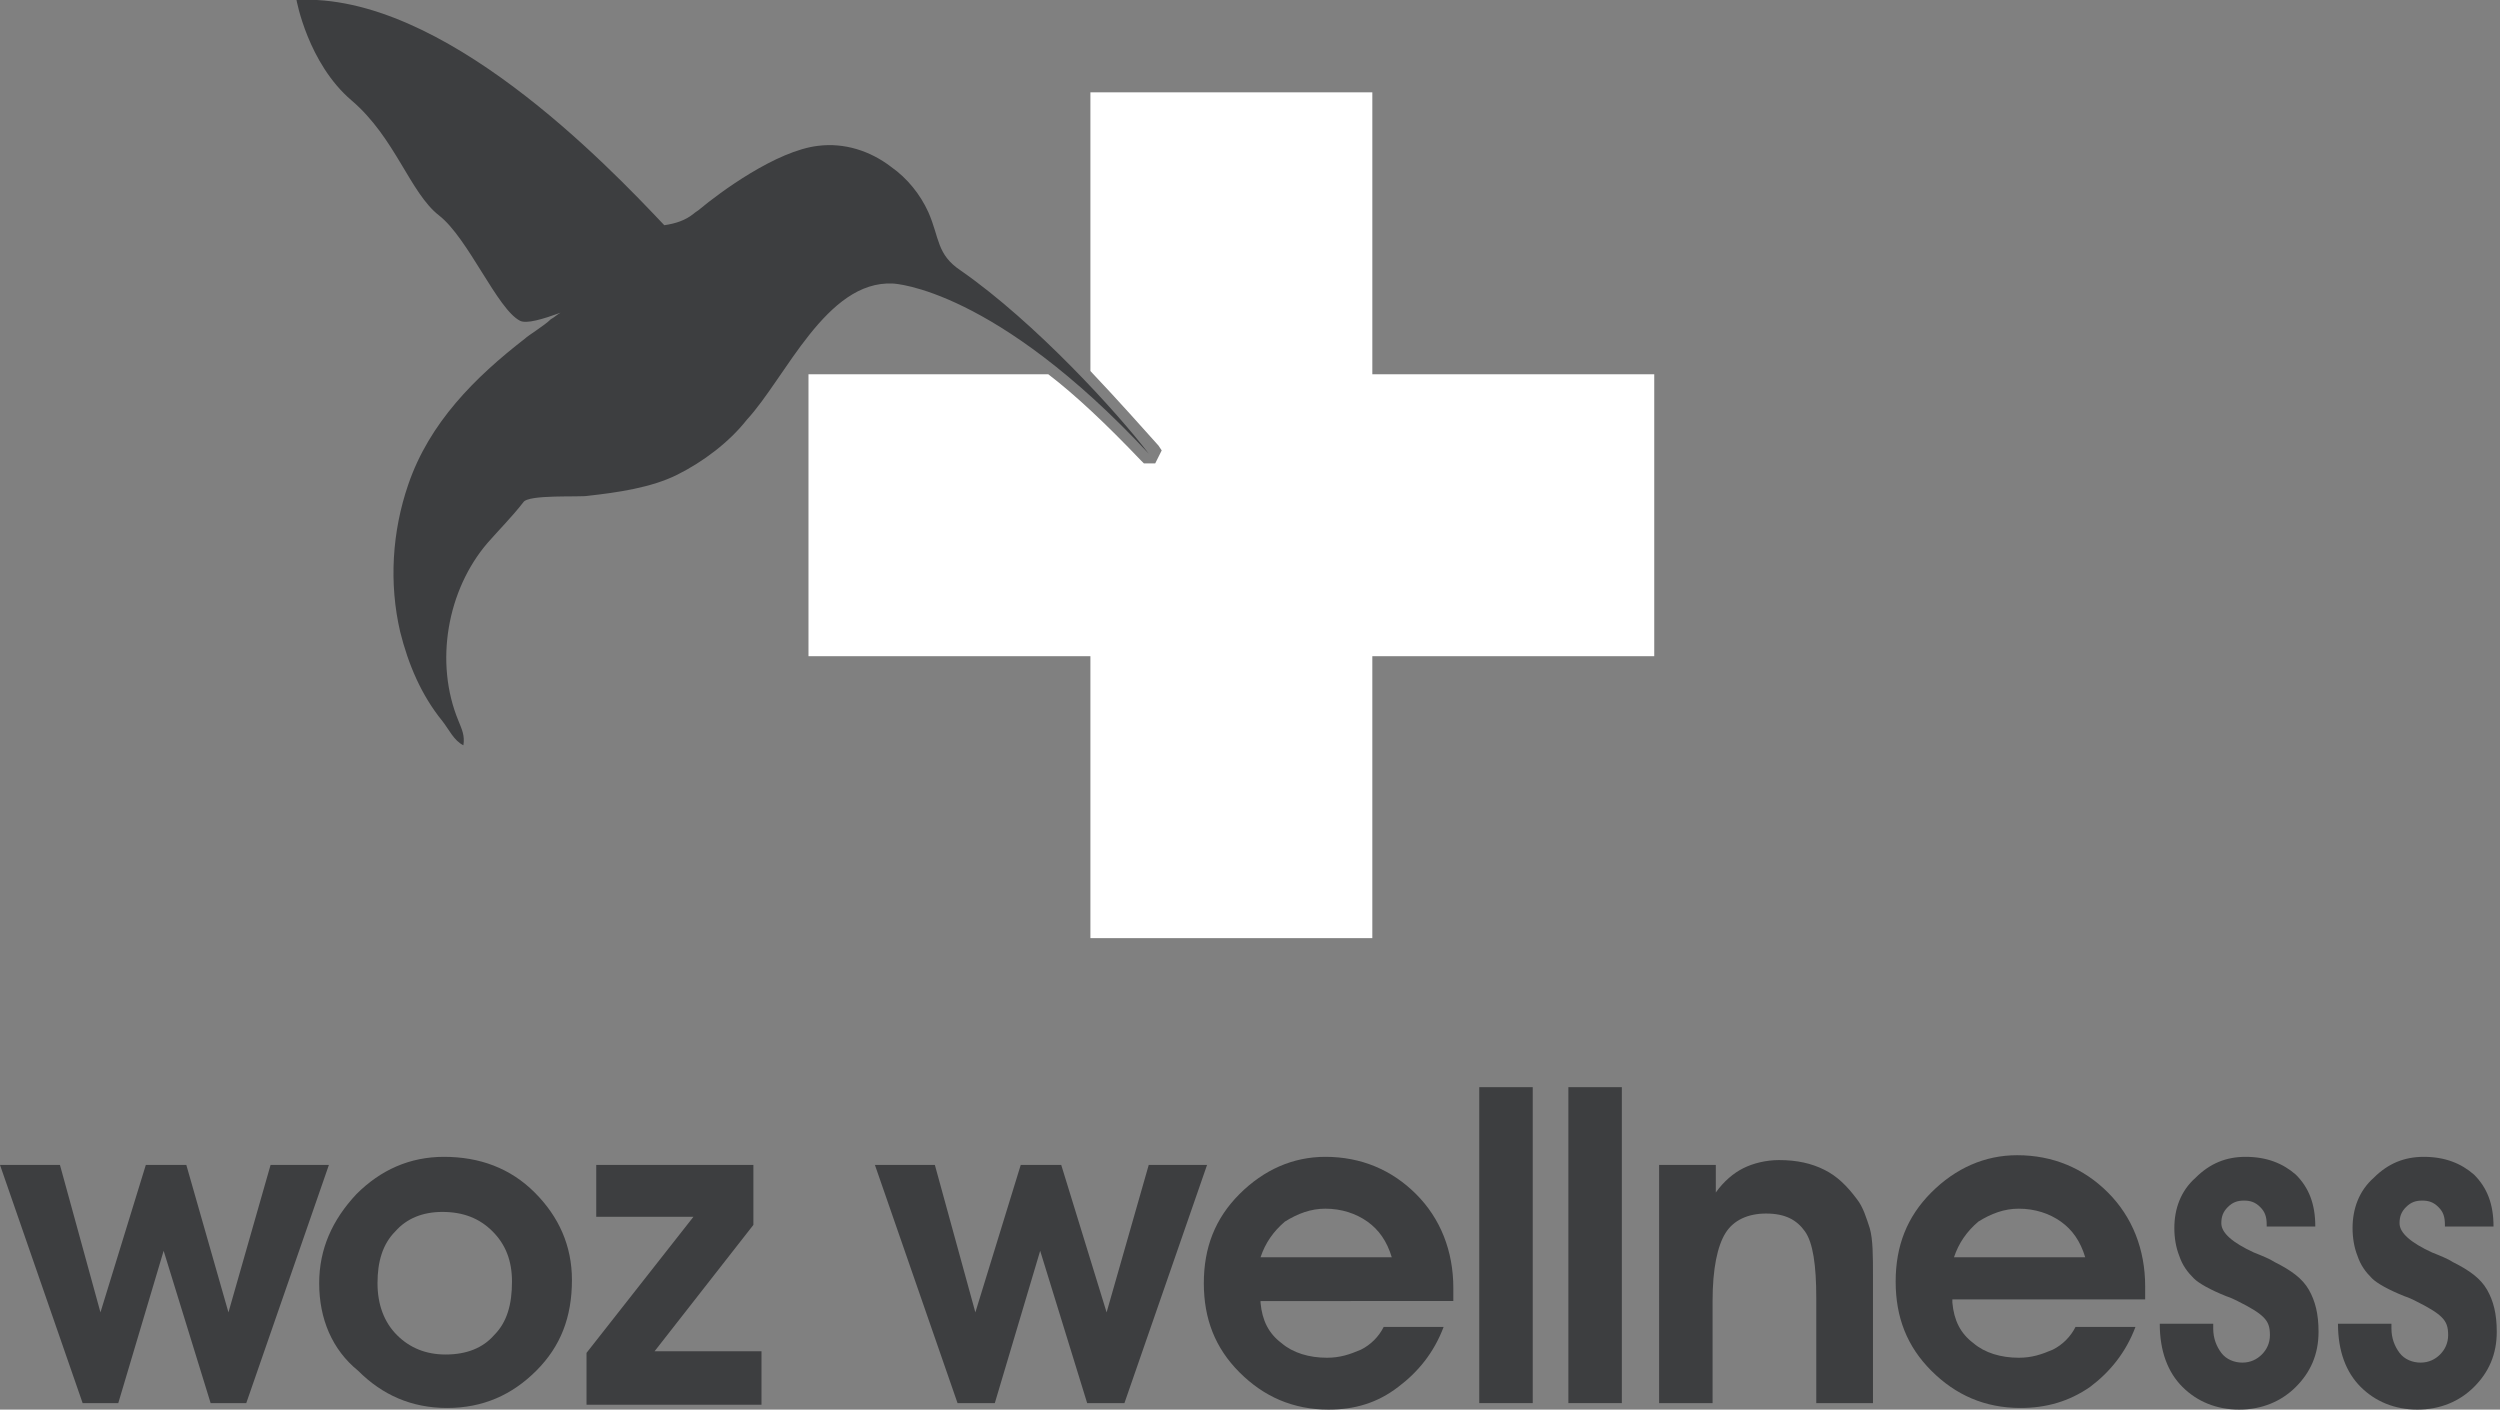 <?xml version="1.0" encoding="UTF-8"?> <svg xmlns="http://www.w3.org/2000/svg" xmlns:xlink="http://www.w3.org/1999/xlink" version="1.0" id="Layer_1" x="0px" y="0px" viewBox="0 0 154.3 87" style="enable-background:new 0 0 154.3 87;" xml:space="preserve"><rect x="0" y="0" width="154.3" height="87" fill="#808080" stroke="none"/> <style type="text/css"> .st0{fill:#3D3E40;} .st1{fill:#FFFFFF;} </style> <g> <g> <g> <path class="st0" d="M14.1,81l2.6-9.1h3.6l-5.1,14.7H13l-2.9-9.4l-2.8,9.4H5.1L0,71.9h3.7L6.2,81L9,71.9h2.5L14.1,81z"></path> <path class="st0" d="M19.7,79.2c0-2.1,0.8-3.9,2.3-5.5c1.5-1.5,3.3-2.3,5.4-2.3c2.2,0,4.1,0.7,5.6,2.2c1.5,1.5,2.3,3.3,2.3,5.4 c0,2.3-0.7,4.1-2.2,5.6c-1.5,1.5-3.3,2.3-5.5,2.3c-2.2,0-4-0.8-5.5-2.3C20.5,83.3,19.7,81.4,19.7,79.2z M27.3,74.8 c-1.2,0-2.2,0.4-2.9,1.2c-0.8,0.8-1.1,1.9-1.1,3.2c0,1.3,0.4,2.4,1.2,3.2c0.8,0.8,1.8,1.2,3,1.2c1.3,0,2.3-0.4,3-1.2 c0.8-0.8,1.1-1.9,1.1-3.3c0-1.3-0.4-2.3-1.2-3.1C29.6,75.2,28.6,74.8,27.3,74.8z"></path> <path class="st0" d="M36.2,86.7v-3.2l6.6-8.4h-6v-3.2h9.7v3.7l-6.1,7.8h6.6v3.3H36.2z"></path> <path class="st0" d="M68.3,81l2.6-9.1h3.6l-5.1,14.7h-2.3l-2.9-9.4l-2.8,9.4h-2.3l-5.1-14.7h3.7l2.5,9.1l2.8-9.1h2.5L68.3,81z"></path> <path class="st0" d="M77.8,80.4c0.1,1.1,0.5,1.9,1.3,2.5c0.7,0.6,1.7,0.9,2.8,0.9c0.8,0,1.4-0.2,2.1-0.5c0.6-0.3,1.1-0.8,1.4-1.4 h3.7c-0.6,1.6-1.6,2.8-2.8,3.7C85,86.6,83.6,87,82,87c-2.2,0-4-0.8-5.5-2.3c-1.5-1.5-2.2-3.3-2.2-5.5c0-2.2,0.7-4,2.2-5.5 c1.5-1.5,3.3-2.3,5.3-2.3c2.2,0,4.1,0.8,5.6,2.3c1.5,1.5,2.3,3.5,2.3,5.8c0,0.2,0,0.4,0,0.5c0,0.1,0,0.2,0,0.3H77.8z M85.9,77.6 c-0.3-1-0.8-1.7-1.5-2.2c-0.7-0.5-1.6-0.8-2.6-0.8c-0.9,0-1.7,0.3-2.5,0.8c-0.7,0.6-1.2,1.3-1.5,2.2H85.9z"></path> <path class="st0" d="M91.3,86.7V67.1h3.3v19.5H91.3z"></path> <path class="st0" d="M96.8,86.7V67.1h3.3v19.5H96.8z"></path> <path class="st0" d="M105.9,71.9v1.7c0.5-0.7,1.1-1.2,1.7-1.5c0.6-0.3,1.4-0.5,2.2-0.5c1.1,0,2,0.2,2.8,0.6c0.8,0.4,1.4,1,2,1.8 c0.4,0.5,0.6,1.2,0.8,1.8c0.2,0.7,0.2,1.7,0.2,3v7.8h-3.5v-6.5c0-2-0.2-3.4-0.7-4.1c-0.5-0.7-1.2-1.1-2.4-1.1 c-1.1,0-2,0.4-2.5,1.2c-0.5,0.8-0.8,2.2-0.8,4.2v6.3h-3.3V71.9H105.9z"></path> <path class="st0" d="M120.5,80.4c0.1,1.1,0.5,1.9,1.3,2.5c0.7,0.6,1.7,0.9,2.8,0.9c0.8,0,1.4-0.2,2.1-0.5 c0.6-0.3,1.1-0.8,1.4-1.4h3.7c-0.6,1.6-1.6,2.8-2.8,3.7c-1.3,0.9-2.7,1.3-4.3,1.3c-2.2,0-4-0.8-5.5-2.3s-2.2-3.3-2.2-5.5 c0-2.2,0.7-4,2.2-5.5c1.5-1.5,3.3-2.3,5.3-2.3c2.2,0,4.1,0.8,5.6,2.3c1.5,1.5,2.3,3.5,2.3,5.8c0,0.2,0,0.4,0,0.5 c0,0.1,0,0.2,0,0.3H120.5z M128.7,77.6c-0.3-1-0.8-1.7-1.5-2.2c-0.7-0.5-1.6-0.8-2.6-0.8c-0.9,0-1.7,0.3-2.5,0.8 c-0.7,0.6-1.2,1.3-1.5,2.2H128.7z"></path> <path class="st0" d="M136.6,81.8V82c0,0.6,0.2,1.1,0.5,1.5c0.3,0.4,0.8,0.6,1.3,0.6c0.5,0,0.9-0.2,1.2-0.5 c0.3-0.3,0.5-0.7,0.5-1.2c0-0.5-0.1-0.8-0.4-1.1c-0.3-0.3-0.8-0.6-1.6-1c-0.2-0.1-0.4-0.2-0.7-0.3c-1-0.4-1.7-0.8-2-1.1 c-0.4-0.4-0.7-0.8-0.9-1.4c-0.2-0.5-0.3-1.1-0.3-1.7c0-1.2,0.4-2.3,1.3-3.1c0.9-0.9,1.9-1.3,3.1-1.3c1.3,0,2.3,0.4,3.1,1.1 c0.8,0.8,1.2,1.8,1.2,3.2h-3v-0.1c0-0.5-0.1-0.8-0.4-1.1c-0.3-0.3-0.6-0.4-1-0.4c-0.4,0-0.7,0.1-1,0.4c-0.3,0.3-0.4,0.6-0.4,1 c0,0.6,0.7,1.2,2,1.8c0.5,0.2,1,0.4,1.3,0.6c1,0.5,1.7,1,2.1,1.7c0.4,0.7,0.6,1.5,0.6,2.6c0,1.4-0.5,2.5-1.4,3.4 c-0.9,0.9-2.1,1.4-3.5,1.4c-1.4,0-2.6-0.5-3.5-1.4c-0.9-0.9-1.4-2.2-1.4-3.9H136.6z"></path> <path class="st0" d="M147.6,81.8V82c0,0.6,0.2,1.1,0.5,1.5c0.3,0.4,0.8,0.6,1.3,0.6c0.5,0,0.9-0.2,1.2-0.5 c0.3-0.3,0.5-0.7,0.5-1.2c0-0.5-0.1-0.8-0.4-1.1c-0.3-0.3-0.8-0.6-1.6-1c-0.2-0.1-0.4-0.2-0.7-0.3c-1-0.4-1.7-0.8-2-1.1 c-0.4-0.4-0.7-0.8-0.9-1.4c-0.2-0.5-0.3-1.1-0.3-1.7c0-1.2,0.4-2.3,1.3-3.1c0.9-0.9,1.9-1.3,3.1-1.3c1.3,0,2.3,0.4,3.1,1.1 c0.8,0.8,1.2,1.8,1.2,3.2h-3v-0.1c0-0.5-0.1-0.8-0.4-1.1c-0.3-0.3-0.6-0.4-1-0.4c-0.4,0-0.7,0.1-1,0.4c-0.3,0.3-0.4,0.6-0.4,1 c0,0.6,0.7,1.2,2,1.8c0.5,0.2,1,0.4,1.3,0.6c1,0.5,1.7,1,2.1,1.7c0.4,0.7,0.6,1.5,0.6,2.6c0,1.4-0.5,2.5-1.4,3.4 c-0.9,0.9-2.1,1.4-3.5,1.4c-1.4,0-2.6-0.5-3.5-1.4s-1.4-2.2-1.4-3.9H147.6z"></path> </g> </g> <path class="st1" d="M84.7,23.1V5.7H67.3v17.2c1.8,1.9,3.3,3.6,4.2,4.6l0.2,0.3l-0.2,0.4l-0.2,0.4l-0.4,0l-0.3,0l-0.2-0.2 c-2.1-2.2-4-4-5.7-5.3H49.9v17.4h17.4v17.4h17.4V40.5h17.4V23.1H84.7z"></path> <path class="st0" d="M70.9,28C70.9,28,71,28,70.9,28c-1.9-2.5-7-8.1-11.6-11.3c-1.5-1-1.3-2-2-3.6c-0.5-1.1-1.3-2.1-2.3-2.8 c-1.3-1-2.9-1.5-4.5-1.3c-2.6,0.3-6.1,2.9-7.3,3.9c-0.1,0.1-0.3,0.2-0.4,0.3c0,0,0,0,0,0c0,0,0,0,0,0c-0.5,0.4-1.1,0.6-1.8,0.7 C37.5,10.2,27.3-0.5,18.3,0c0,0,0.7,3.9,3.4,6.2c2.7,2.3,3.6,5.7,5.4,7.1c1.8,1.4,3.6,5.8,5,6.5c0.4,0.2,1.4-0.1,2.5-0.5 c-0.2,0.1-0.4,0.3-0.6,0.4c-0.4,0.4-1.4,1-1.6,1.2c-3.1,2.4-5.9,5.2-7.2,9c-1,2.9-1.2,6.1-0.5,9.1c0.5,2,1.3,3.9,2.6,5.5 c0.4,0.5,0.7,1.2,1.3,1.5c0,0,0,0,0,0c0.1-0.6-0.1-1-0.3-1.5c-1.5-3.6-0.7-8.1,1.8-11c0.7-0.8,1.5-1.6,2.2-2.5 c0.3-0.5,3.5-0.3,4-0.4c1.8-0.2,3.9-0.5,5.5-1.3c1.6-0.8,3.2-2,4.3-3.4c2.4-2.6,4.9-8.6,9-8.4C55.2,17.5,61.4,17.8,70.9,28z"></path> </g> </svg> 